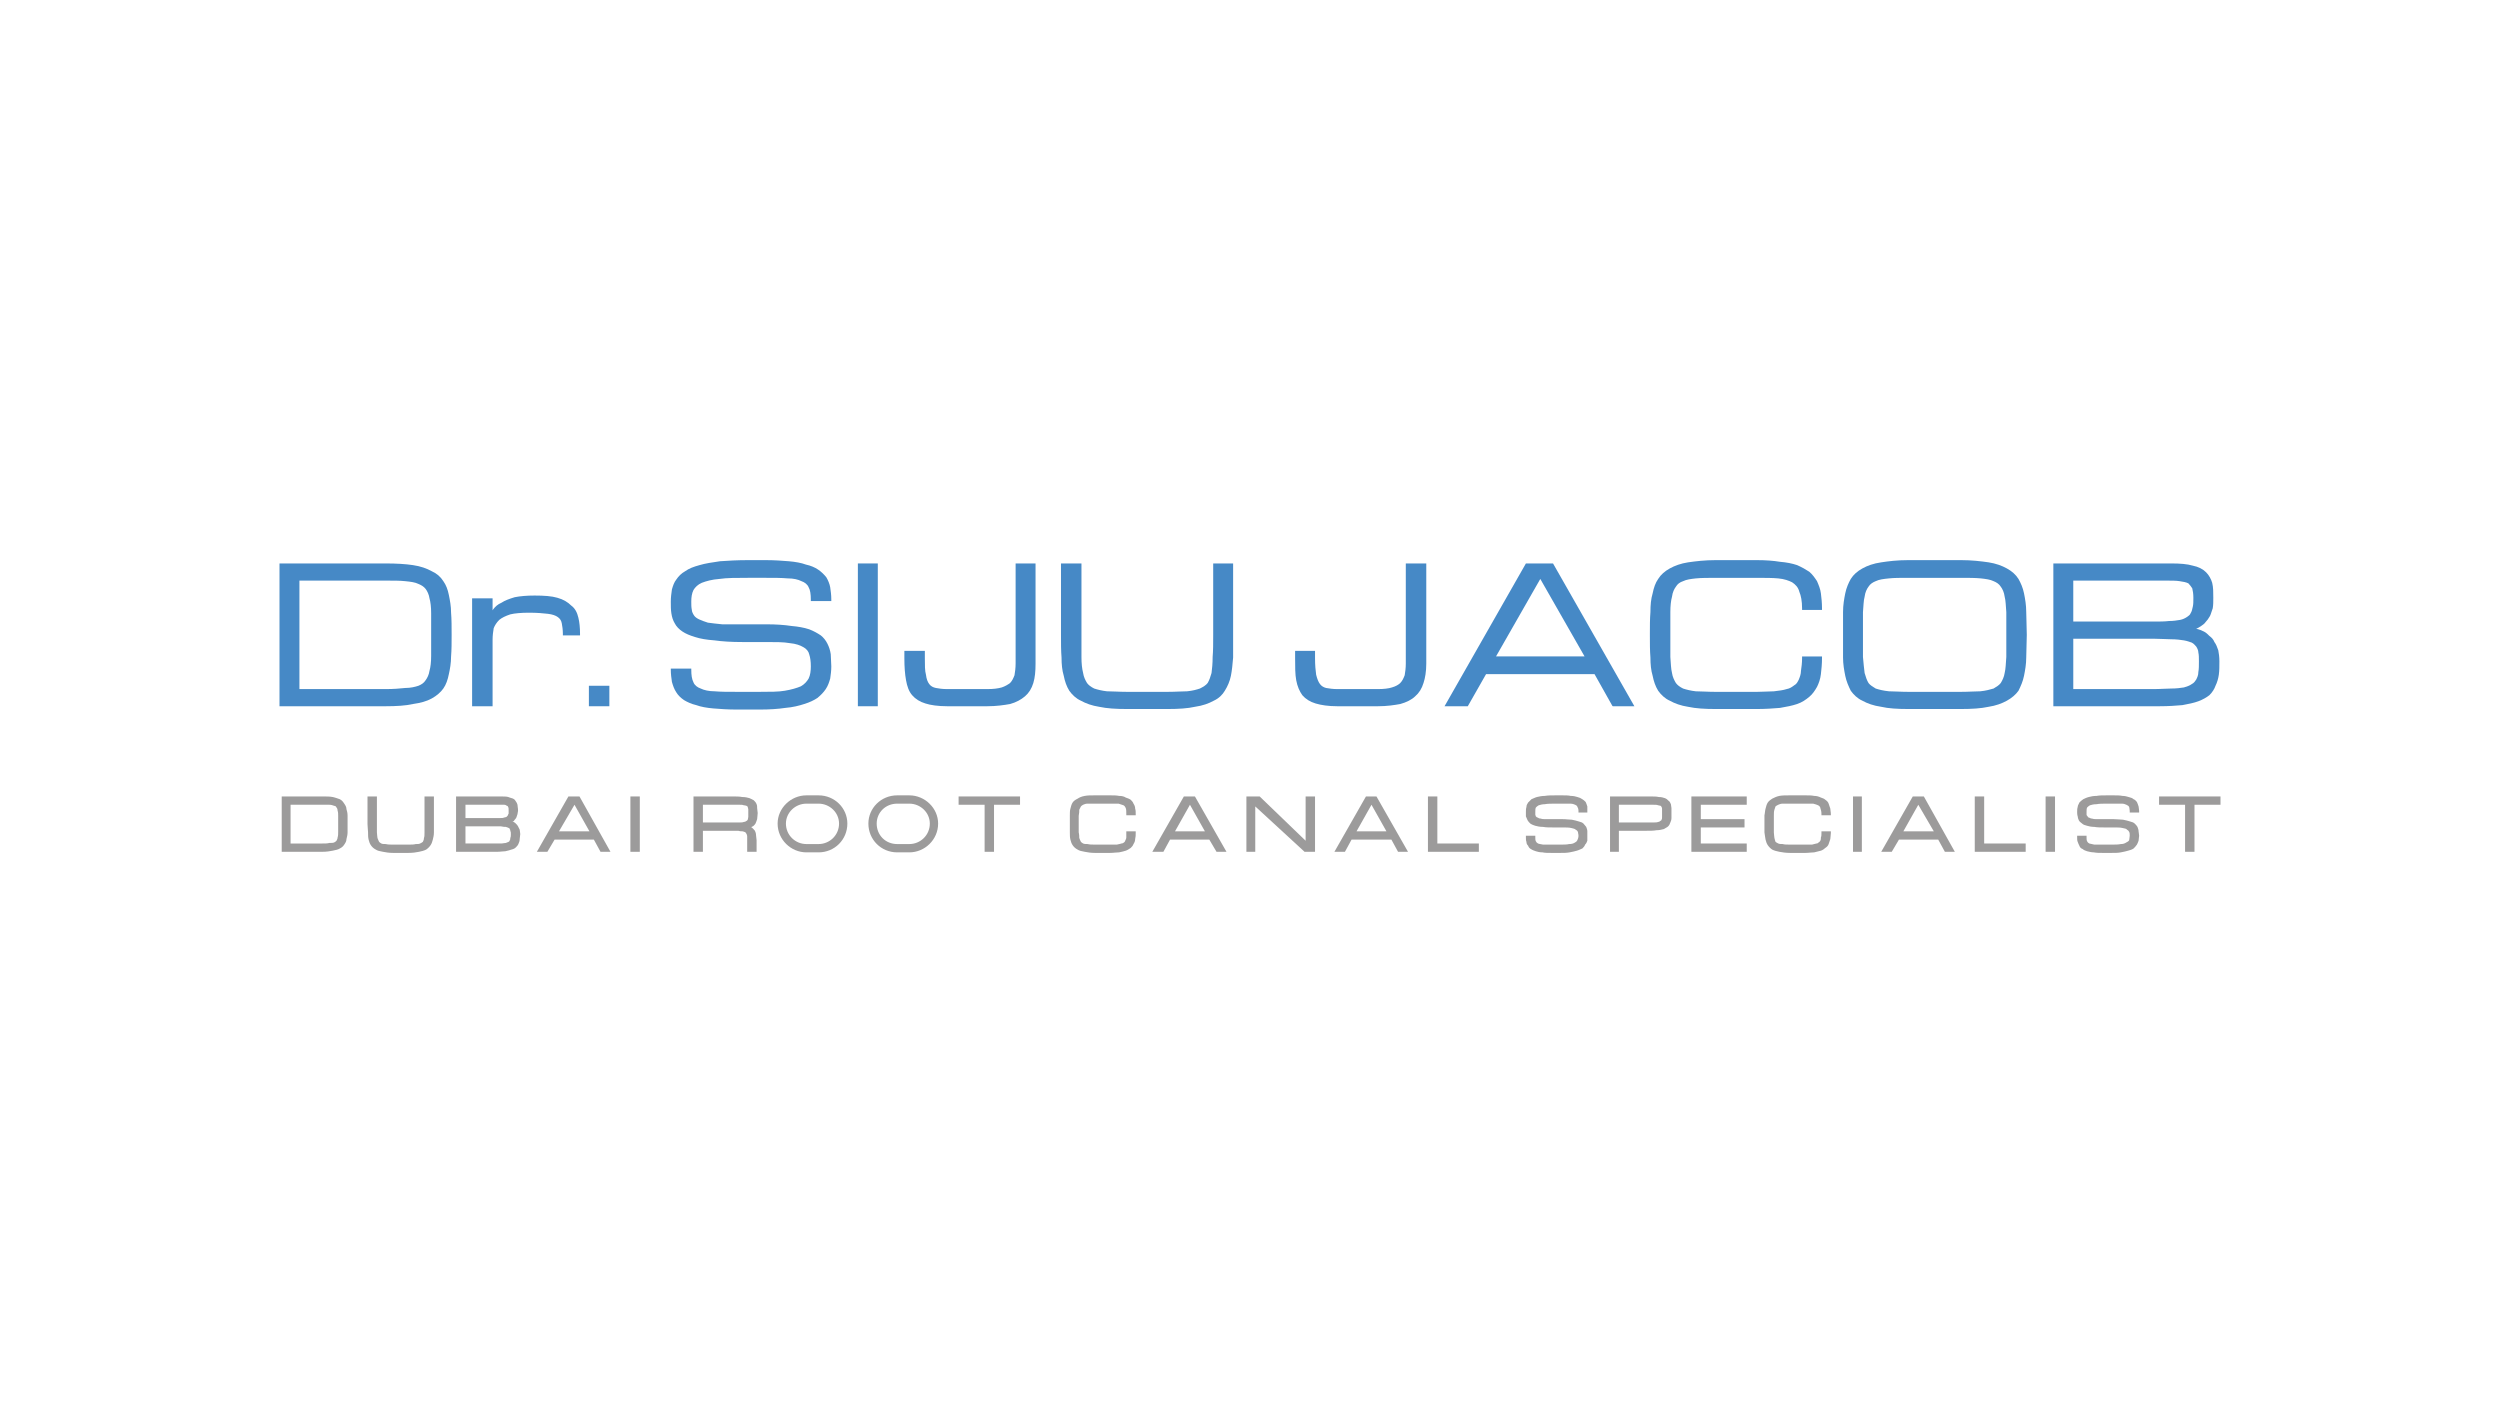<?xml version="1.0" encoding="UTF-8"?>
<!DOCTYPE svg PUBLIC "-//W3C//DTD SVG 1.1//EN" "http://www.w3.org/Graphics/SVG/1.1/DTD/svg11.dtd">
<!-- Creator: CorelDRAW X6 -->
<svg xmlns="http://www.w3.org/2000/svg" xml:space="preserve" width="81.139mm" height="45.861mm" version="1.1" style="shape-rendering:geometricPrecision; text-rendering:geometricPrecision; image-rendering:optimizeQuality; fill-rule:evenodd; clip-rule:evenodd"
viewBox="0 0 4517 2553"
 xmlns:xlink="http://www.w3.org/1999/xlink">
 <defs>
  <style type="text/css">
   <![CDATA[
    .fil0 {fill:white}
    .fil1 {fill:#4689C6;fill-rule:nonzero}
    .fil2 {fill:#9C9B9B;fill-rule:nonzero}
   ]]>
  </style>
 </defs>
 <g id="Layer_x0020_1">
  <g id="_979617024">
   <rect class="fil0" width="4517" height="2553"/>
   <g>
    <path class="fil1" d="M697 1245l-156 0 0 -196 156 0c14,0 26,0 35,1 10,1 18,2 24,5 5,2 10,5 13,9 3,4 6,10 7,17 2,7 3,16 3,27 0,11 0,23 0,39 0,15 0,28 0,38 0,11 -1,20 -3,27 -1,7 -4,13 -7,17 -3,5 -8,8 -13,10 -6,2 -14,4 -24,4 -9,1 -21,2 -35,2zm114 -170c-2,-10 -5,-18 -10,-25 -5,-8 -12,-14 -21,-18 -9,-5 -20,-9 -34,-11 -13,-2 -30,-3 -49,-3l-192 0 0 258 192 0c19,0 36,-1 49,-4 14,-2 25,-5 34,-10 9,-5 16,-11 21,-18 5,-7 8,-16 10,-26 2,-9 4,-20 4,-32 1,-12 1,-25 1,-39 0,-14 0,-28 -1,-40 0,-12 -2,-22 -4,-32z"/>
    <path class="fil1" d="M1032 1094c-6,-6 -14,-11 -25,-14 -10,-3 -24,-4 -41,-4 -14,0 -26,1 -36,3 -10,3 -18,6 -24,10 -7,3 -11,7 -15,12 0,1 -1,1 -1,2l0 -22 -37 0 0 195 37 0 0 -120c0,-8 1,-15 2,-21 2,-5 5,-10 10,-15 5,-4 11,-7 20,-10 8,-2 20,-3 34,-3 14,0 26,1 34,2 8,1 14,3 18,6 4,3 6,6 7,11 1,5 2,12 2,19l0 3 31 0 0 -3c0,-11 -1,-21 -3,-29 -2,-9 -6,-17 -13,-22z"/>
    <polygon class="fil1" points="1064,1276 1101,1276 1101,1239 1064,1239 "/>
    <path class="fil1" d="M1493 1043c-4,-5 -9,-10 -15,-14 -6,-4 -13,-7 -22,-9 -8,-3 -19,-5 -31,-6 -12,-1 -26,-2 -42,-2l-31 0c-20,0 -37,1 -51,2 -14,2 -27,4 -37,7 -11,3 -19,6 -26,11 -7,4 -12,9 -16,15 -4,5 -6,11 -8,18 -1,7 -2,14 -2,22 0,8 0,15 1,21 1,7 3,13 6,18 3,6 8,11 14,15 6,4 13,7 23,10 9,3 21,5 35,6 14,2 31,3 50,3l44 0c17,0 31,0 42,2 11,1 19,4 24,7 6,3 10,8 11,13 2,6 3,13 3,22 0,8 -1,16 -4,22 -3,5 -7,10 -14,14 -7,3 -17,6 -29,8 -11,2 -27,2 -45,2l-42 0c-16,0 -29,0 -40,-1 -10,0 -19,-2 -25,-5 -6,-2 -11,-6 -13,-11 -3,-6 -4,-13 -4,-23l0 -2 -37 0 0 2c0,8 1,15 2,22 2,7 4,13 8,19 3,5 8,10 14,14 5,3 13,7 22,9 8,3 19,5 31,6 12,1 26,2 42,2l42 0c17,0 33,-1 46,-3 13,-1 25,-4 34,-7 10,-3 18,-7 24,-11 6,-5 11,-10 15,-16 4,-6 6,-12 8,-19 1,-7 2,-14 2,-22 0,-8 -1,-15 -1,-22 -1,-7 -3,-13 -6,-19 -3,-6 -7,-11 -12,-15 -6,-4 -13,-8 -21,-11 -9,-3 -20,-5 -32,-6 -13,-2 -28,-3 -45,-3l-44 0c-14,0 -26,0 -36,0 -10,-1 -19,-2 -26,-3 -6,-2 -12,-4 -16,-6 -4,-2 -7,-4 -9,-7 -2,-3 -4,-7 -4,-10 -1,-5 -1,-9 -1,-15 0,-8 1,-15 4,-21 3,-5 8,-10 15,-13 8,-3 18,-6 32,-7 13,-2 31,-2 52,-2l31 0c16,0 29,0 40,1 11,0 19,2 25,5 6,2 11,6 13,11 3,5 4,13 4,22l0 3 37 0 0 -3c0,-8 -1,-15 -2,-22 -1,-6 -4,-13 -7,-18z"/>
    <polygon class="fil1" points="1550,1276 1586,1276 1586,1018 1550,1018 "/>
    <path class="fil1" d="M1835 1199c0,8 -1,15 -2,21 -2,5 -4,10 -8,14 -4,3 -9,6 -15,8 -7,2 -15,3 -26,3l-73 0c-8,0 -15,-1 -20,-2 -5,-1 -9,-3 -12,-7 -3,-4 -5,-9 -6,-17 -2,-7 -2,-17 -2,-30l0 -13 -37 0 0 13c0,16 1,29 3,40 2,11 5,20 11,27 6,7 14,12 24,15 9,3 23,5 39,5l73 0c16,0 30,-2 41,-4 11,-3 20,-8 27,-14 7,-6 12,-14 15,-24 3,-10 4,-21 4,-35l0 -181 -36 0 0 181z"/>
    <path class="fil1" d="M2192 1147c0,15 0,29 -1,40 0,12 -1,21 -2,29 -2,7 -4,13 -7,18 -3,4 -8,7 -14,10 -6,2 -13,4 -23,5 -9,0 -21,1 -35,1l-74 0c-14,0 -26,-1 -36,-1 -9,-1 -17,-3 -23,-5 -6,-3 -10,-6 -13,-10 -3,-5 -6,-11 -7,-18 -2,-8 -3,-17 -3,-29 0,-11 0,-24 0,-40l0 -129 -37 0 0 129c0,15 0,29 1,41 0,12 1,23 4,33 2,10 5,19 10,27 5,7 12,14 21,18 9,5 20,9 33,11 14,3 30,4 50,4l74 0c19,0 36,-1 49,-4 14,-2 25,-6 34,-11 9,-4 16,-11 20,-18 5,-8 9,-17 11,-27 2,-10 3,-21 4,-33 0,-13 0,-26 0,-41l0 -129 -36 0 0 129z"/>
    <path class="fil1" d="M2540 1199c0,8 -1,15 -2,21 -2,5 -4,10 -8,14 -3,3 -8,6 -15,8 -6,2 -15,3 -25,3l-74 0c-8,0 -14,-1 -20,-2 -4,-1 -8,-3 -11,-7 -3,-4 -5,-9 -7,-17 -1,-7 -2,-17 -2,-30l0 -13 -36 0 0 13c0,16 0,29 2,40 2,11 6,20 11,27 6,7 14,12 24,15 10,3 23,5 39,5l74 0c16,0 29,-2 40,-4 11,-3 21,-8 27,-14 7,-6 12,-14 15,-24 3,-9 5,-21 5,-35l0 -181 -37 0 0 181z"/>
    <path class="fil1" d="M2863 1186l-160 0 80 -140 80 140zm-106 -168l-147 258 42 0 33 -58 196 0 32 57 1 1 39 0 -147 -258 -49 0z"/>
    <path class="fil1" d="M3283 1050c-4,-6 -8,-12 -14,-17 -6,-4 -13,-8 -22,-12 -9,-3 -19,-5 -31,-6 -12,-2 -26,-3 -42,-3l-74 0c-20,0 -36,2 -50,4 -13,2 -24,6 -33,11 -9,5 -16,11 -21,19 -5,7 -8,16 -10,26 -3,10 -4,21 -4,34 -1,12 -1,25 -1,41 0,15 0,29 1,41 0,12 1,23 4,33 2,10 5,19 10,27 5,7 12,14 21,18 9,5 20,9 33,11 14,3 30,4 50,4l74 0c16,0 30,-1 42,-2 12,-2 22,-4 31,-7 9,-3 16,-8 22,-13 6,-5 10,-11 14,-18 3,-6 6,-14 7,-23 1,-9 2,-18 2,-29l0 -3 -36 0 0 3c0,9 -1,16 -2,23 0,6 -2,11 -4,16 -2,4 -4,8 -8,10 -4,3 -8,6 -14,7 -6,2 -14,3 -23,4 -8,0 -19,1 -31,1l-74 0c-14,0 -26,-1 -36,-1 -9,-1 -17,-3 -23,-5 -6,-3 -10,-6 -13,-10 -3,-5 -6,-11 -7,-18 -2,-8 -2,-17 -3,-29 0,-11 0,-24 0,-40 0,-16 0,-30 0,-41 0,-11 1,-21 3,-28 1,-8 4,-14 7,-18 3,-5 7,-8 13,-10 6,-3 14,-4 23,-5 10,-1 22,-1 36,-1l74 0c15,0 29,0 39,1 11,1 19,4 25,7 6,4 11,9 13,17 3,7 5,17 5,30l0 3 36 0 0 -3c0,-10 -1,-19 -2,-27 -1,-8 -4,-15 -7,-22z"/>
    <path class="fil1" d="M3543 1250l-95 0c-14,0 -26,-1 -35,-1 -10,-1 -18,-3 -24,-5 -5,-3 -10,-6 -13,-10 -3,-5 -5,-11 -7,-18 -1,-8 -2,-17 -3,-29 0,-11 0,-24 0,-40 0,-16 0,-30 0,-41 1,-11 1,-21 3,-28 1,-8 4,-14 7,-18 3,-5 8,-8 13,-10 6,-3 14,-4 24,-5 9,-1 21,-1 35,-1l95 0c14,0 26,0 36,1 9,1 17,2 23,5 5,2 10,5 13,10 3,4 6,10 7,18 2,7 2,17 3,28 0,12 0,25 0,41 0,15 0,29 0,40 -1,12 -1,21 -3,29 -1,7 -4,13 -7,18 -3,4 -8,7 -13,10 -7,2 -14,4 -24,5 -9,0 -21,1 -35,1zm114 -178c-2,-10 -6,-19 -10,-26 -5,-8 -12,-14 -21,-19 -9,-5 -20,-9 -33,-11 -14,-2 -30,-4 -50,-4l-95 0c-20,0 -36,2 -49,4 -14,2 -25,6 -34,11 -9,5 -16,11 -21,19 -4,7 -8,16 -10,26 -2,10 -4,21 -4,34 0,12 0,25 0,41 0,15 0,29 0,41 0,12 2,23 4,33 2,10 6,19 10,27 5,7 12,14 21,18 9,5 20,9 34,11 13,3 29,4 49,4l95 0c20,0 36,-1 50,-4 13,-2 24,-6 33,-11 9,-5 16,-11 21,-18 4,-8 8,-17 10,-27 2,-10 4,-21 4,-33 0,-13 1,-26 1,-41 0,-15 -1,-29 -1,-41 0,-13 -2,-24 -4,-34z"/>
    <path class="fil1" d="M3746 1154l145 0c12,0 23,1 32,1 9,0 17,1 23,2 6,1 11,3 14,4 4,2 6,5 8,7 2,3 4,7 4,11 1,4 1,10 1,16 0,7 0,14 -1,19 0,6 -2,10 -4,14 -2,3 -4,6 -8,8 -4,3 -8,4 -14,6 -6,1 -14,2 -23,2 -9,0 -19,1 -32,1l-145 0 0 -91zm216 -58c-1,5 -2,9 -4,12 -1,3 -4,5 -7,7 -3,2 -7,4 -12,5 -6,1 -12,2 -20,2 -8,1 -17,1 -28,1l-145 0 0 -74 167 0c10,0 19,0 25,1 7,1 12,2 16,4 3,3 5,6 7,9 1,4 2,10 2,17 0,6 0,12 -1,16zm39 64c-2,-5 -5,-8 -9,-11 -3,-3 -6,-6 -10,-8 -4,-2 -9,-4 -14,-5 3,-1 6,-3 9,-5 3,-2 6,-4 8,-7 3,-3 5,-6 8,-11 2,-4 3,-9 5,-14 1,-6 1,-12 1,-19 0,-10 0,-19 -2,-27 -2,-7 -6,-14 -11,-19 -6,-6 -14,-10 -24,-12 -10,-3 -23,-4 -39,-4l-213 0 0 258 192 0c16,0 30,-1 41,-2 11,-2 21,-4 29,-7 8,-3 15,-7 20,-11 5,-5 9,-11 11,-17 3,-6 5,-13 6,-20 1,-7 1,-16 1,-24 0,-8 -1,-15 -2,-20 -2,-6 -4,-11 -7,-15z"/>
    <path class="fil2" d="M611 1489c0,5 0,10 0,14 0,4 0,7 -1,10 0,2 -1,4 -2,6 -1,1 -2,2 -4,3 -2,1 -5,1 -9,1 -3,1 -8,1 -13,1l-57 0 0 -70 57 0c5,0 10,0 13,0 4,0 6,1 9,2 2,0 3,1 4,3 1,1 2,3 2,6 1,2 1,6 1,9 0,4 0,9 0,15zm15 -27l0 0c0,-4 -2,-7 -4,-10 -2,-3 -4,-6 -8,-8 -3,-1 -8,-3 -13,-4 -5,-1 -11,-1 -19,-1l-73 0 0 100 73 0c8,0 14,-1 19,-2 5,-1 10,-2 13,-4 4,-2 6,-4 8,-7 2,-3 4,-6 4,-10 1,-4 2,-8 2,-12 0,-5 0,-10 0,-15 0,-6 0,-11 0,-15 0,-5 -1,-9 -2,-12z"/>
    <path class="fil2" d="M767 1489c0,6 0,11 0,15 0,4 0,8 -1,10 0,3 -1,5 -2,7 -1,1 -3,2 -5,3 -2,1 -4,1 -8,1 -3,1 -8,1 -13,1l-28 0c-5,0 -9,0 -13,-1 -3,0 -6,0 -8,-1 -2,-1 -3,-2 -4,-3 -1,-2 -2,-4 -3,-7 0,-2 -1,-6 -1,-10 0,-4 0,-9 0,-15l0 -50 -17 0 0 50c0,5 1,11 1,15 0,5 0,9 1,13 1,4 2,7 4,10 2,3 5,6 9,8 3,2 7,3 13,4 5,1 11,2 18,2l28 0c8,0 14,-1 19,-2 5,-1 9,-2 13,-4 3,-2 6,-5 8,-8 2,-3 3,-6 4,-10 1,-4 2,-8 2,-13 0,-4 0,-10 0,-15l0 -50 -17 0 0 50z"/>
    <path class="fil2" d="M919 1470c-1,1 -1,3 -2,4 0,0 -1,1 -2,2 -1,0 -2,1 -4,1 -2,1 -4,1 -7,1 -3,0 -6,0 -10,0l-53 0 0 -24 61 0c4,0 7,0 9,0 2,0 4,1 5,2 1,0 2,1 2,2 1,1 1,3 1,6 0,2 0,4 0,6zm-5 24c2,1 4,1 5,2 1,0 2,1 2,2 1,1 1,2 1,3 1,2 1,3 1,6 0,3 0,5 -1,7 0,2 0,3 -1,4 0,2 -1,2 -2,3 -2,1 -3,1 -5,2 -3,0 -5,1 -9,1 -3,0 -7,0 -11,0l-53 0 0 -31 53 0c4,0 8,0 11,0 4,1 7,1 9,1zm22 -1c-1,-2 -2,-3 -4,-5 -1,-1 -2,-2 -4,-3 0,0 -1,0 -2,-1 0,0 1,0 1,0 1,0 2,-1 3,-3 1,-1 2,-2 3,-4 1,-2 1,-4 2,-6 0,-2 1,-4 1,-7 0,-4 -1,-7 -1,-10 -1,-4 -3,-6 -5,-9 -2,-2 -5,-3 -9,-4 -4,-2 -9,-2 -15,-2l-82 0 0 100 74 0c6,0 11,-1 15,-1 5,-1 8,-2 11,-3 4,-1 6,-2 8,-4 2,-2 4,-4 5,-7 1,-2 2,-5 2,-8 0,-3 1,-6 1,-9 0,-3 -1,-6 -1,-8 -1,-2 -2,-4 -3,-6z"/>
    <path class="fil2" d="M1065 1502l-55 0 28 -48 27 48zm-38 -63l-57 100 19 0 13 -22 71 0 12 22 18 0 -56 -100 -20 0z"/>
    <polygon class="fil2" points="1139,1539 1156,1539 1156,1439 1139,1439 "/>
    <path class="fil2" d="M1352 1476c0,2 -1,4 -1,5 -1,1 -1,2 -2,2 -1,1 -3,2 -5,2 -2,1 -5,1 -8,1 -4,0 -8,0 -13,0l-53 0 0 -32 53 0c5,0 9,0 13,0 3,0 6,0 8,1 3,0 4,1 5,1 1,1 2,1 2,2 0,1 1,3 1,4 0,2 0,4 0,7 0,3 0,5 0,7zm15 -23l0 0c-1,-3 -3,-5 -5,-7 -2,-1 -5,-3 -8,-4 -3,-1 -8,-2 -13,-2 -5,-1 -11,-1 -18,-1l-70 0 0 100 17 0 0 -38 51 0c5,0 9,0 13,0 3,1 6,1 8,1 2,1 4,1 5,2 1,1 1,2 2,3 0,1 1,2 1,4 0,2 0,5 0,7l0 21 17 0 0 -21c0,-3 -1,-6 -1,-9 0,-3 -1,-6 -2,-8 -2,-2 -3,-4 -6,-6 0,0 0,0 -1,0 1,0 1,-1 1,-1 3,-1 5,-3 7,-6 1,-2 2,-5 3,-8 0,-3 1,-7 1,-11 0,-3 -1,-6 -1,-9 0,-2 0,-5 -1,-7z"/>
    <polygon class="fil2" points="1732,1454 1779,1454 1779,1539 1796,1539 1796,1454 1843,1454 1843,1439 1732,1439 "/>
    <path class="fil2" d="M2048 1452c-1,-3 -3,-5 -5,-7 -3,-2 -6,-3 -9,-4 -3,-2 -7,-3 -12,-3 -5,-1 -10,-1 -16,-1l-28 0c-7,0 -13,0 -18,1 -6,1 -10,3 -13,5 -4,2 -7,4 -9,7 -2,3 -3,7 -4,11 -1,3 -1,8 -1,12 0,5 0,10 0,16 0,5 0,11 0,15 0,5 0,9 1,13 1,4 2,7 4,10 2,3 5,6 9,8 3,2 7,3 13,4 5,1 11,2 18,2l28 0c6,0 11,-1 16,-1 5,-1 9,-2 12,-3 3,-1 6,-3 9,-5 2,-2 4,-4 5,-7 2,-3 3,-6 3,-9 1,-4 1,-7 1,-11l0 -3 -17 0 0 3c0,3 0,6 0,8 0,2 -1,4 -2,6 0,1 -1,2 -2,3 -1,1 -3,2 -5,2 -2,1 -5,1 -8,2 -3,0 -7,0 -12,0l-28 0c-5,0 -9,0 -13,-1 -3,0 -6,0 -8,-1 -2,-1 -3,-2 -4,-3 -1,-2 -2,-4 -3,-7 0,-2 0,-6 -1,-10 0,-4 0,-9 0,-15 0,-6 0,-11 0,-15 1,-5 1,-8 1,-11 1,-2 2,-4 3,-6 1,-1 2,-2 4,-3 2,-1 5,-2 8,-2 4,0 8,0 13,0l28 0c6,0 11,0 15,0 3,1 6,2 9,3 2,1 3,3 4,5 1,3 1,6 1,11l0 2 17 0 0 -2c0,-4 0,-7 -1,-10 0,-3 -1,-6 -3,-9z"/>
    <path class="fil2" d="M2177 1502l-54 0 27 -48 27 48zm-38 -63l-57 100 20 0 12 -22 71 0 13 22 18 0 -57 -100 -20 0z"/>
    <polygon class="fil2" points="2359,1519 2277,1440 2276,1439 2252,1439 2252,1539 2268,1539 2268,1457 2356,1538 2357,1539 2376,1539 2376,1439 2359,1439 "/>
    <path class="fil2" d="M2505 1502l-54 0 27 -48 27 48zm-37 -63l-57 100 19 0 12 -22 72 0 12 22 18 0 -57 -100 -19 0z"/>
    <polygon class="fil2" points="2597,1439 2580,1439 2580,1539 2672,1539 2672,1524 2597,1524 "/>
    <path class="fil2" d="M2865 1449c-2,-2 -4,-4 -6,-5 -3,-2 -5,-3 -9,-4 -3,-1 -7,-2 -12,-2 -4,-1 -10,-1 -15,-1l-12 0c-8,0 -14,0 -20,1 -5,0 -10,1 -14,2 -4,1 -7,3 -10,4 -2,2 -4,4 -6,6 -2,3 -3,5 -3,8 -1,3 -1,6 -1,9 0,2 0,5 0,8 1,2 2,5 3,7 1,2 3,4 5,6 3,2 6,3 9,4 4,1 8,2 14,2 5,1 12,1 19,1l16 0c6,0 12,0 16,1 3,1 6,1 8,3 2,1 3,2 4,4 0,2 1,4 1,7 0,3 -1,6 -2,8 -1,2 -2,3 -4,4 -3,2 -6,3 -11,3 -4,1 -10,1 -16,1l-16 0c-6,0 -11,0 -15,0 -4,-1 -7,-1 -9,-2 -2,-1 -3,-2 -4,-4 -1,-2 -1,-4 -1,-7l0 -3 -17 0 0 3c0,3 0,6 1,8 0,3 1,5 3,7 1,3 3,5 5,6 3,2 6,3 9,4 3,1 7,2 12,2 4,1 10,1 16,1l16 0c6,0 12,0 17,-1 5,-1 10,-2 13,-3 4,-1 7,-3 10,-4 2,-2 4,-4 5,-7 2,-2 3,-4 4,-7 0,-3 0,-6 0,-9 0,-3 0,-6 0,-8 0,-3 -1,-5 -2,-8 -2,-2 -3,-4 -5,-6 -2,-2 -5,-3 -9,-4 -3,-1 -7,-2 -12,-3 -5,0 -10,-1 -17,-1l-16 0c-5,0 -10,0 -14,0 -3,0 -7,0 -9,-1 -3,0 -4,-1 -6,-2 -1,0 -2,-1 -3,-2 0,-1 -1,-2 -1,-3 0,-2 0,-3 0,-5 0,-3 0,-6 1,-8 1,-1 3,-3 5,-4 3,-1 7,-2 11,-2 5,-1 12,-1 20,-1l12 0c5,0 10,0 14,0 4,0 7,1 9,2 2,1 4,2 4,4 1,1 2,4 2,7l0 3 16 0 0 -3c0,-3 0,-6 0,-8 -1,-3 -2,-6 -3,-8z"/>
    <path class="fil2" d="M3003 1469c0,3 0,5 0,7 0,2 0,4 -1,5 0,1 -1,2 -2,2 -1,1 -2,2 -4,2 -2,1 -5,1 -9,1 -3,0 -8,0 -13,0l-49 0 0 -32 49 0c5,0 10,0 13,0 4,0 7,0 9,1 2,0 3,1 5,1 0,1 1,1 1,2 1,1 1,3 1,4 0,2 0,4 0,7zm16 -16c-1,-2 -2,-5 -4,-6 -2,-2 -4,-4 -7,-5 -3,-1 -6,-2 -11,-2 -4,-1 -9,-1 -15,-1l-73 0 0 100 16 0 0 -38 49 0c7,0 14,0 19,-1 5,0 9,-1 13,-2 3,-2 6,-3 8,-5 2,-2 3,-4 4,-7 1,-2 2,-5 2,-8 0,-3 0,-6 0,-9 0,-3 0,-6 0,-9 0,-2 -1,-5 -1,-7z"/>
    <polygon class="fil2" points="3056,1539 3156,1539 3156,1524 3073,1524 3073,1495 3152,1495 3152,1480 3073,1480 3073,1454 3156,1454 3156,1439 3056,1439 "/>
    <path class="fil2" d="M3304 1452c-1,-3 -3,-5 -6,-7 -2,-2 -5,-3 -8,-4 -4,-2 -8,-3 -12,-3 -5,-1 -10,-1 -16,-1l-28 0c-7,0 -14,0 -19,1 -5,1 -9,3 -13,5 -3,2 -6,4 -8,7 -2,3 -3,7 -4,11 -1,3 -1,8 -2,12 0,5 0,10 0,16 0,5 0,11 0,15 1,5 1,9 2,13 1,4 2,7 4,10 2,3 5,6 8,8 4,2 8,3 13,4 5,1 12,2 19,2l28 0c6,0 11,-1 16,-1 4,-1 8,-2 12,-3 3,-1 6,-3 8,-5 3,-2 5,-4 6,-7 1,-3 2,-6 3,-9 0,-3 1,-7 1,-11l0 -3 -17 0 0 3c0,3 0,6 -1,8 0,2 0,4 -1,6 -1,1 -1,2 -3,3 -1,1 -2,2 -4,2 -3,1 -5,1 -8,2 -4,0 -8,0 -12,0l-28 0c-5,0 -10,0 -13,-1 -3,0 -6,0 -8,-1 -2,-1 -4,-2 -5,-3 -1,-2 -1,-4 -2,-7 0,-2 -1,-6 -1,-10 0,-4 0,-9 0,-15 0,-6 0,-11 0,-15 0,-4 0,-8 1,-11 1,-2 1,-4 2,-6 1,-1 3,-2 5,-3 2,-1 5,-2 8,-2 3,0 8,0 13,0l28 0c6,0 10,0 14,0 4,1 7,2 9,3 2,1 4,3 4,5 1,3 2,6 2,11l0 2 17 0 0 -2c0,-4 -1,-7 -1,-10 -1,-3 -2,-6 -3,-9z"/>
    <polygon class="fil2" points="3348,1539 3364,1539 3364,1439 3348,1439 "/>
    <path class="fil2" d="M3494 1502l-55 0 27 -48 28 48zm-38 -63l-57 100 19 0 13 -22 71 0 12 22 18 0 -56 -100 -20 0z"/>
    <polygon class="fil2" points="3585,1439 3568,1439 3568,1539 3660,1539 3660,1524 3585,1524 "/>
    <polygon class="fil2" points="3696,1539 3713,1539 3713,1439 3696,1439 "/>
    <path class="fil2" d="M3861 1449c-2,-2 -3,-4 -6,-5 -2,-2 -5,-3 -9,-4 -3,-1 -7,-2 -11,-2 -5,-1 -10,-1 -16,-1l-12 0c-7,0 -14,0 -19,1 -6,0 -10,1 -14,2 -4,1 -8,3 -10,4 -3,2 -5,4 -7,6 -1,3 -3,5 -3,8 -1,3 -1,6 -1,9 0,2 0,5 1,8 0,2 1,5 2,7 1,2 3,4 6,6 2,2 5,3 9,4 3,1 8,2 13,2 5,1 12,1 19,1l16 0c7,0 12,0 16,1 4,1 7,1 8,3 2,1 3,2 4,4 1,2 1,4 1,7 0,3 -1,6 -1,8 -1,2 -3,3 -5,4 -3,2 -6,3 -10,3 -5,1 -10,1 -17,1l-16 0c-6,0 -11,0 -15,0 -3,-1 -6,-1 -9,-2 -2,-1 -3,-2 -4,-4 -1,-2 -1,-4 -1,-7l0 -3 -17 0 0 3c0,3 0,6 1,8 1,3 2,5 3,7 1,3 3,5 6,6 2,2 5,3 8,4 4,1 8,2 12,2 5,1 10,1 16,1l16 0c7,0 12,0 17,-1 5,-1 10,-2 13,-3 4,-1 7,-2 10,-4 2,-2 4,-4 6,-7 1,-2 2,-4 3,-7 0,-3 1,-6 1,-9 0,-3 -1,-6 -1,-8 0,-3 -1,-5 -2,-8 -1,-2 -3,-4 -5,-6 -2,-2 -5,-3 -9,-4 -3,-1 -7,-2 -12,-3 -4,0 -10,-1 -17,-1l-16 0c-5,0 -10,0 -14,0 -3,0 -6,0 -9,-1 -2,0 -4,-1 -6,-2 -1,0 -2,-1 -2,-2 -1,-1 -2,-2 -2,-3 0,-2 0,-3 0,-5 0,-3 0,-6 1,-8 1,-1 3,-3 5,-4 3,-1 7,-2 12,-2 5,-1 11,-1 19,-1l12 0c6,0 11,0 15,0 3,0 6,1 8,2 2,1 4,2 5,4 0,1 1,4 1,7l0 3 17 0 0 -3c0,-3 -1,-6 -1,-8 -1,-3 -2,-6 -3,-8z"/>
    <polygon class="fil2" points="3901,1439 3901,1454 3948,1454 3948,1539 3965,1539 3965,1454 4012,1454 4012,1439 "/>
    <path class="fil2" d="M1479 1525l-22 0c-20,0 -37,-16 -37,-37 0,-20 17,-36 37,-36l22 0c20,0 37,16 37,36 0,21 -17,37 -37,37zm0 -88l-22 0c-28,0 -52,23 -52,51 0,29 24,52 52,52l22 0c29,0 52,-23 52,-52 0,-28 -23,-51 -52,-51z"/>
    <path class="fil2" d="M1643 1525l-22 0c-21,0 -37,-16 -37,-37 0,-20 16,-36 37,-36l22 0c20,0 37,16 37,36 0,21 -17,37 -37,37zm0 -88l-22 0c-29,0 -52,23 -52,51 0,29 23,52 52,52l22 0c28,0 52,-23 52,-52 0,-28 -24,-51 -52,-51z"/>
   </g>
  </g>
 </g>
</svg>
